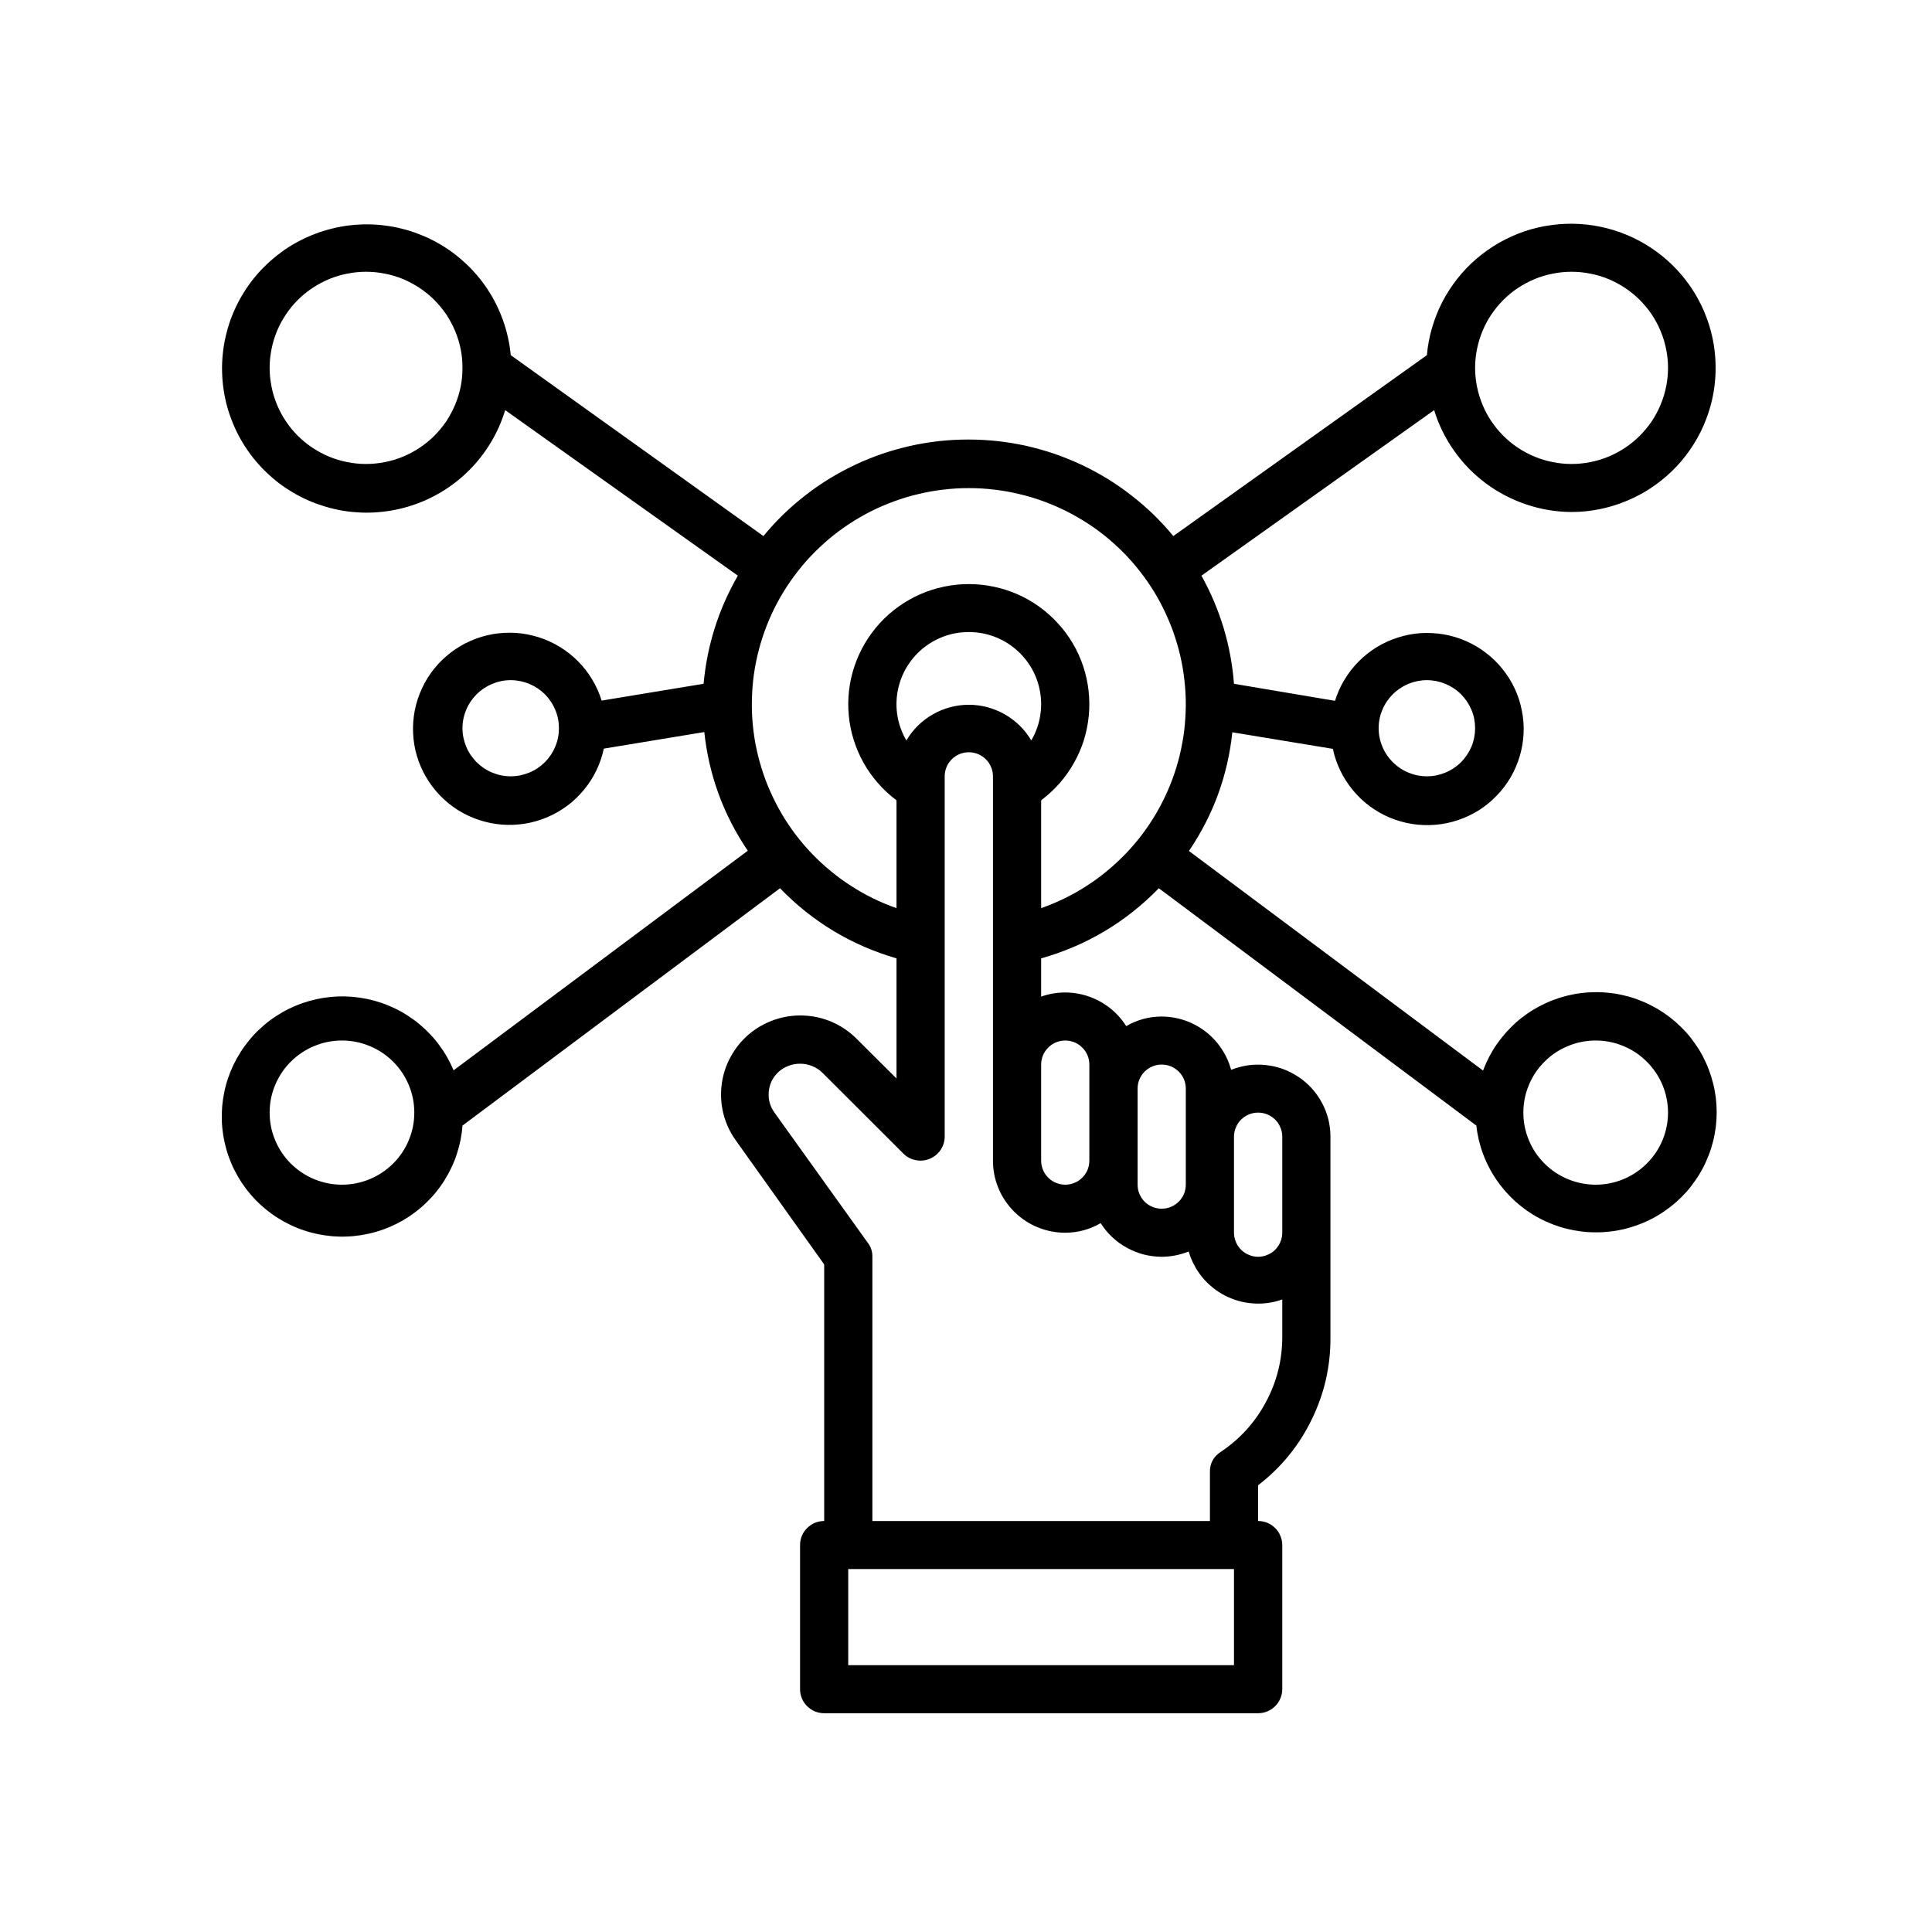 <svg xmlns="http://www.w3.org/2000/svg" xmlns:xlink="http://www.w3.org/1999/xlink" width="128" zoomAndPan="magnify" viewBox="0 0 96 96" height="128" preserveAspectRatio="xMidYMid meet" version="1.0"><defs><clipPath id="f9638a8370"><path d="M 11 11 L 86 11 L 86 85.129 L 11 85.129 Z M 11 11 " clip-rule="nonzero"/></clipPath></defs><g clip-path="url(#f9638a8370)"><path fill="#000000" d="M 78.09 25.441 C 78.551 25.441 79.012 25.395 79.465 25.305 C 79.918 25.215 80.359 25.082 80.785 24.906 C 81.215 24.73 81.621 24.52 82.008 24.266 C 82.395 24.012 82.754 23.723 83.086 23.402 C 83.418 23.078 83.715 22.73 83.977 22.348 C 84.238 21.969 84.465 21.57 84.648 21.148 C 84.832 20.723 84.977 20.289 85.078 19.84 C 85.18 19.387 85.234 18.934 85.246 18.473 C 85.258 18.012 85.227 17.555 85.152 17.098 C 85.074 16.645 84.957 16.199 84.793 15.77 C 84.633 15.336 84.43 14.926 84.188 14.531 C 83.945 14.141 83.668 13.773 83.355 13.434 C 83.043 13.094 82.699 12.789 82.328 12.516 C 81.953 12.242 81.559 12.004 81.141 11.809 C 80.723 11.609 80.289 11.453 79.84 11.34 C 79.395 11.227 78.938 11.156 78.477 11.129 C 78.016 11.102 77.555 11.121 77.094 11.184 C 76.637 11.242 76.188 11.348 75.75 11.496 C 75.312 11.645 74.895 11.836 74.492 12.062 C 74.09 12.293 73.715 12.559 73.363 12.859 C 73.012 13.16 72.695 13.492 72.41 13.855 C 72.125 14.219 71.875 14.602 71.664 15.012 C 71.453 15.422 71.285 15.852 71.156 16.293 C 71.027 16.734 70.941 17.188 70.902 17.648 L 58.301 26.637 C 57.992 26.262 57.664 25.906 57.316 25.566 C 56.969 25.23 56.602 24.914 56.219 24.617 C 55.836 24.316 55.438 24.043 55.027 23.789 C 54.613 23.535 54.188 23.305 53.746 23.098 C 53.309 22.891 52.859 22.711 52.402 22.551 C 51.941 22.395 51.477 22.266 51 22.156 C 50.527 22.051 50.051 21.973 49.566 21.918 C 49.086 21.867 48.602 21.84 48.117 21.84 C 47.629 21.84 47.148 21.867 46.664 21.918 C 46.184 21.973 45.703 22.051 45.23 22.156 C 44.758 22.266 44.289 22.395 43.832 22.551 C 43.371 22.711 42.922 22.891 42.484 23.098 C 42.047 23.305 41.621 23.535 41.207 23.789 C 40.793 24.043 40.395 24.316 40.012 24.617 C 39.629 24.914 39.266 25.23 38.918 25.566 C 38.57 25.906 38.242 26.262 37.934 26.637 L 25.379 17.648 C 25.352 17.355 25.305 17.066 25.242 16.777 C 25.18 16.492 25.098 16.207 25 15.934 C 24.902 15.656 24.789 15.387 24.656 15.121 C 24.527 14.859 24.379 14.605 24.215 14.359 C 24.055 14.113 23.875 13.879 23.684 13.656 C 23.492 13.434 23.289 13.223 23.07 13.027 C 22.855 12.828 22.625 12.645 22.387 12.473 C 22.145 12.305 21.895 12.148 21.637 12.008 C 21.375 11.867 21.109 11.746 20.836 11.641 C 20.559 11.531 20.281 11.441 19.996 11.371 C 19.711 11.297 19.422 11.242 19.129 11.207 C 18.836 11.168 18.543 11.148 18.246 11.148 C 17.953 11.148 17.66 11.164 17.367 11.199 C 17.074 11.234 16.785 11.285 16.496 11.359 C 16.211 11.43 15.93 11.516 15.656 11.621 C 15.379 11.727 15.113 11.848 14.852 11.984 C 14.59 12.121 14.34 12.273 14.098 12.441 C 13.859 12.613 13.629 12.793 13.41 12.992 C 13.191 13.188 12.984 13.398 12.789 13.617 C 12.598 13.84 12.418 14.074 12.254 14.316 C 12.09 14.562 11.941 14.812 11.809 15.074 C 11.676 15.336 11.559 15.605 11.457 15.883 C 11.359 16.16 11.277 16.441 11.211 16.727 C 11.145 17.012 11.098 17.305 11.07 17.594 C 11.039 17.887 11.027 18.18 11.035 18.473 C 11.043 18.766 11.066 19.059 11.109 19.352 C 11.152 19.641 11.211 19.926 11.289 20.211 C 11.367 20.492 11.465 20.77 11.578 21.043 C 11.688 21.312 11.816 21.578 11.961 21.832 C 12.109 22.09 12.27 22.336 12.441 22.57 C 12.617 22.809 12.809 23.031 13.012 23.246 C 13.215 23.457 13.43 23.656 13.656 23.844 C 13.883 24.031 14.121 24.203 14.371 24.359 C 14.621 24.516 14.879 24.66 15.145 24.785 C 15.41 24.91 15.684 25.02 15.965 25.109 C 16.242 25.203 16.527 25.277 16.816 25.336 C 17.105 25.395 17.398 25.434 17.691 25.453 C 17.984 25.477 18.281 25.48 18.574 25.465 C 18.867 25.449 19.16 25.418 19.453 25.367 C 19.742 25.316 20.027 25.25 20.309 25.164 C 20.594 25.078 20.867 24.977 21.137 24.859 C 21.406 24.738 21.668 24.602 21.922 24.453 C 22.172 24.301 22.414 24.137 22.648 23.953 C 22.879 23.773 23.102 23.578 23.309 23.371 C 23.516 23.164 23.711 22.945 23.891 22.711 C 24.074 22.48 24.238 22.238 24.391 21.984 C 24.543 21.734 24.676 21.473 24.797 21.203 C 24.914 20.938 25.016 20.66 25.102 20.379 L 36.664 28.605 C 35.703 30.273 35.137 32.062 34.961 33.977 L 29.895 34.812 C 29.781 34.445 29.625 34.094 29.426 33.766 C 29.23 33.434 28.992 33.133 28.723 32.859 C 28.449 32.586 28.152 32.348 27.82 32.145 C 27.492 31.945 27.145 31.785 26.777 31.668 C 26.406 31.551 26.031 31.477 25.645 31.449 C 25.262 31.426 24.875 31.445 24.496 31.508 C 24.117 31.574 23.75 31.684 23.395 31.84 C 23.039 31.992 22.711 32.188 22.402 32.422 C 22.098 32.656 21.82 32.922 21.578 33.223 C 21.336 33.523 21.133 33.848 20.973 34.195 C 20.809 34.543 20.688 34.906 20.613 35.285 C 20.539 35.664 20.508 36.043 20.527 36.43 C 20.543 36.812 20.605 37.191 20.715 37.559 C 20.824 37.93 20.977 38.281 21.172 38.613 C 21.363 38.945 21.598 39.25 21.863 39.527 C 22.133 39.805 22.43 40.047 22.758 40.254 C 23.082 40.457 23.43 40.621 23.797 40.742 C 24.164 40.863 24.539 40.941 24.922 40.973 C 25.309 41.004 25.691 40.988 26.074 40.93 C 26.453 40.867 26.824 40.762 27.18 40.613 C 27.535 40.461 27.867 40.273 28.18 40.043 C 28.488 39.812 28.766 39.547 29.012 39.25 C 29.258 38.953 29.465 38.633 29.633 38.285 C 29.801 37.938 29.922 37.578 30.004 37.199 L 34.996 36.375 C 35.227 38.52 35.945 40.484 37.156 42.273 L 22.539 53.184 C 22.445 52.961 22.34 52.746 22.219 52.535 C 22.102 52.324 21.969 52.125 21.824 51.93 C 21.68 51.734 21.527 51.551 21.359 51.375 C 21.191 51.199 21.016 51.035 20.832 50.883 C 20.645 50.727 20.449 50.586 20.246 50.457 C 20.043 50.324 19.832 50.207 19.613 50.102 C 19.395 50 19.172 49.906 18.941 49.828 C 18.711 49.75 18.48 49.688 18.242 49.637 C 18.004 49.59 17.766 49.555 17.523 49.531 C 17.285 49.512 17.043 49.504 16.801 49.512 C 16.559 49.523 16.316 49.547 16.078 49.582 C 15.84 49.621 15.605 49.672 15.371 49.738 C 15.137 49.805 14.91 49.883 14.688 49.977 C 14.465 50.07 14.246 50.176 14.035 50.297 C 13.828 50.418 13.625 50.547 13.43 50.691 C 13.234 50.836 13.051 50.992 12.875 51.16 C 12.699 51.324 12.535 51.5 12.383 51.688 C 12.23 51.875 12.086 52.07 11.957 52.273 C 11.828 52.477 11.711 52.688 11.605 52.902 C 11.5 53.121 11.41 53.344 11.332 53.574 C 11.254 53.801 11.191 54.035 11.145 54.27 C 11.094 54.508 11.059 54.746 11.039 54.984 C 11.02 55.227 11.016 55.465 11.023 55.707 C 11.031 55.949 11.059 56.188 11.094 56.426 C 11.133 56.664 11.188 56.898 11.254 57.133 C 11.32 57.363 11.402 57.59 11.496 57.812 C 11.59 58.035 11.699 58.25 11.82 58.457 C 11.941 58.668 12.074 58.867 12.219 59.062 C 12.363 59.254 12.52 59.438 12.688 59.613 C 12.855 59.785 13.035 59.949 13.223 60.102 C 13.41 60.254 13.605 60.395 13.809 60.523 C 14.016 60.652 14.227 60.77 14.445 60.871 C 14.664 60.977 14.887 61.066 15.117 61.141 C 15.348 61.219 15.582 61.281 15.816 61.328 C 16.055 61.375 16.293 61.41 16.535 61.43 C 16.777 61.449 17.02 61.453 17.262 61.441 C 17.504 61.434 17.742 61.406 17.98 61.367 C 18.219 61.328 18.457 61.277 18.688 61.207 C 18.922 61.141 19.148 61.059 19.371 60.965 C 19.594 60.867 19.809 60.762 20.02 60.641 C 20.227 60.52 20.43 60.387 20.621 60.238 C 20.816 60.094 21 59.938 21.172 59.77 C 21.348 59.602 21.512 59.426 21.664 59.238 C 21.816 59.051 21.957 58.855 22.086 58.648 C 22.211 58.445 22.328 58.234 22.43 58.016 C 22.535 57.797 22.625 57.574 22.699 57.344 C 22.773 57.113 22.836 56.883 22.883 56.645 C 22.93 56.41 22.965 56.172 22.98 55.93 L 38.758 44.137 C 40.379 45.809 42.309 46.969 44.547 47.621 L 44.547 53.59 L 42.547 51.598 C 42.195 51.25 41.793 50.98 41.34 50.781 C 40.891 50.586 40.418 50.48 39.922 50.461 C 39.43 50.441 38.949 50.512 38.484 50.672 C 38.02 50.832 37.598 51.07 37.219 51.387 C 36.844 51.707 36.539 52.082 36.305 52.516 C 36.066 52.945 35.922 53.406 35.859 53.895 C 35.797 54.383 35.828 54.863 35.945 55.34 C 36.066 55.816 36.27 56.258 36.555 56.656 L 40.953 62.828 L 40.953 75.578 C 40.793 75.578 40.641 75.609 40.492 75.668 C 40.348 75.73 40.219 75.816 40.105 75.93 C 39.992 76.039 39.906 76.168 39.844 76.316 C 39.785 76.461 39.754 76.613 39.754 76.773 L 39.754 83.934 C 39.754 84.094 39.785 84.246 39.844 84.391 C 39.906 84.539 39.992 84.668 40.105 84.777 C 40.219 84.891 40.348 84.977 40.492 85.039 C 40.641 85.098 40.793 85.129 40.953 85.129 L 62.516 85.129 C 62.676 85.129 62.828 85.098 62.973 85.039 C 63.121 84.977 63.25 84.891 63.363 84.777 C 63.477 84.668 63.562 84.539 63.621 84.391 C 63.684 84.246 63.715 84.094 63.715 83.934 L 63.715 76.773 C 63.715 76.613 63.684 76.461 63.621 76.316 C 63.562 76.168 63.477 76.039 63.363 75.93 C 63.25 75.816 63.121 75.73 62.973 75.668 C 62.828 75.609 62.676 75.578 62.516 75.578 L 62.516 73.801 C 63.652 72.926 64.535 71.848 65.164 70.562 C 65.797 69.281 66.113 67.922 66.109 66.492 L 66.109 56.48 C 66.109 56.188 66.074 55.898 66.004 55.613 C 65.93 55.328 65.828 55.059 65.688 54.801 C 65.551 54.543 65.383 54.305 65.188 54.086 C 64.988 53.867 64.77 53.676 64.527 53.516 C 64.281 53.352 64.023 53.219 63.746 53.117 C 63.469 53.016 63.188 52.953 62.895 52.922 C 62.602 52.891 62.309 52.895 62.02 52.934 C 61.727 52.977 61.445 53.051 61.176 53.16 C 61.07 52.781 60.91 52.43 60.691 52.102 C 60.473 51.777 60.211 51.496 59.898 51.254 C 59.586 51.016 59.246 50.832 58.871 50.703 C 58.5 50.578 58.117 50.512 57.723 50.512 C 57.094 50.512 56.508 50.672 55.961 50.988 C 55.746 50.645 55.477 50.348 55.16 50.094 C 54.84 49.844 54.488 49.648 54.105 49.516 C 53.723 49.383 53.328 49.316 52.918 49.316 C 52.512 49.316 52.117 49.387 51.734 49.52 L 51.734 47.621 C 53.996 46.98 55.945 45.816 57.582 44.137 L 73.359 55.93 C 73.383 56.168 73.426 56.406 73.48 56.641 C 73.539 56.875 73.605 57.109 73.691 57.332 C 73.773 57.559 73.871 57.781 73.984 57.996 C 74.094 58.211 74.219 58.418 74.352 58.617 C 74.488 58.816 74.637 59.008 74.797 59.191 C 74.957 59.371 75.125 59.543 75.305 59.707 C 75.484 59.867 75.676 60.016 75.871 60.156 C 76.07 60.293 76.277 60.422 76.492 60.535 C 76.703 60.648 76.926 60.746 77.152 60.836 C 77.375 60.922 77.605 60.996 77.844 61.055 C 78.078 61.113 78.316 61.156 78.555 61.188 C 78.797 61.219 79.035 61.234 79.277 61.234 C 79.52 61.238 79.762 61.223 80.004 61.195 C 80.246 61.168 80.48 61.125 80.719 61.07 C 80.953 61.012 81.184 60.941 81.41 60.855 C 81.637 60.773 81.859 60.676 82.074 60.562 C 82.289 60.453 82.496 60.328 82.695 60.191 C 82.895 60.055 83.086 59.906 83.27 59.746 C 83.449 59.586 83.621 59.418 83.785 59.238 C 83.945 59.059 84.094 58.867 84.23 58.668 C 84.371 58.473 84.496 58.266 84.609 58.051 C 84.723 57.84 84.82 57.617 84.906 57.395 C 84.996 57.168 85.066 56.938 85.125 56.703 C 85.184 56.469 85.227 56.23 85.258 55.992 C 85.285 55.754 85.301 55.512 85.301 55.27 C 85.301 55.027 85.285 54.789 85.258 54.547 C 85.227 54.309 85.184 54.07 85.125 53.836 C 85.066 53.602 84.996 53.375 84.91 53.148 C 84.824 52.922 84.723 52.703 84.613 52.488 C 84.5 52.273 84.375 52.07 84.234 51.871 C 84.098 51.672 83.949 51.48 83.789 51.301 C 83.625 51.121 83.453 50.953 83.273 50.793 C 83.09 50.633 82.902 50.484 82.699 50.348 C 82.5 50.211 82.293 50.086 82.078 49.977 C 81.863 49.863 81.645 49.766 81.418 49.68 C 81.191 49.594 80.957 49.523 80.723 49.469 C 80.488 49.41 80.25 49.367 80.008 49.34 C 79.77 49.312 79.527 49.297 79.285 49.301 C 79.043 49.301 78.801 49.316 78.562 49.348 C 78.32 49.375 78.082 49.422 77.848 49.48 C 77.613 49.539 77.383 49.613 77.156 49.699 C 76.93 49.785 76.711 49.887 76.496 50 C 76.281 50.113 76.074 50.238 75.879 50.375 C 75.68 50.516 75.488 50.664 75.309 50.824 C 75.129 50.988 74.961 51.16 74.801 51.34 C 74.641 51.523 74.492 51.715 74.355 51.914 C 74.219 52.113 74.098 52.32 73.984 52.535 C 73.875 52.75 73.777 52.969 73.691 53.195 L 59.078 42.285 C 60.289 40.496 61.008 38.531 61.234 36.387 L 66.23 37.211 C 66.309 37.59 66.434 37.949 66.602 38.297 C 66.77 38.645 66.977 38.965 67.223 39.262 C 67.465 39.559 67.746 39.824 68.055 40.055 C 68.363 40.285 68.695 40.473 69.051 40.625 C 69.41 40.773 69.777 40.879 70.16 40.941 C 70.539 41 70.922 41.016 71.309 40.984 C 71.695 40.953 72.07 40.879 72.438 40.754 C 72.801 40.633 73.148 40.469 73.477 40.266 C 73.801 40.059 74.102 39.816 74.367 39.539 C 74.637 39.262 74.867 38.957 75.062 38.625 C 75.254 38.293 75.406 37.941 75.516 37.57 C 75.625 37.203 75.688 36.824 75.707 36.441 C 75.723 36.055 75.695 35.676 75.617 35.297 C 75.543 34.918 75.426 34.555 75.262 34.207 C 75.098 33.859 74.895 33.535 74.652 33.234 C 74.41 32.934 74.137 32.668 73.828 32.434 C 73.523 32.199 73.191 32.004 72.84 31.852 C 72.484 31.695 72.117 31.586 71.734 31.52 C 71.355 31.457 70.973 31.438 70.586 31.461 C 70.199 31.488 69.824 31.562 69.457 31.68 C 69.09 31.797 68.738 31.957 68.41 32.156 C 68.082 32.359 67.781 32.598 67.508 32.871 C 67.238 33.145 67.004 33.445 66.805 33.777 C 66.605 34.105 66.449 34.457 66.336 34.824 L 61.316 33.977 C 61.168 32.07 60.629 30.277 59.699 28.605 L 71.262 20.379 C 71.484 21.109 71.82 21.785 72.262 22.41 C 72.699 23.031 73.23 23.57 73.844 24.027 C 74.457 24.48 75.129 24.828 75.852 25.07 C 76.578 25.312 77.324 25.438 78.09 25.441 Z M 78.09 13.504 C 78.406 13.504 78.715 13.535 79.023 13.598 C 79.332 13.656 79.633 13.746 79.922 13.867 C 80.215 13.988 80.492 14.137 80.75 14.309 C 81.012 14.484 81.254 14.68 81.477 14.902 C 81.699 15.125 81.898 15.367 82.074 15.625 C 82.25 15.887 82.395 16.164 82.516 16.453 C 82.637 16.742 82.727 17.039 82.789 17.348 C 82.852 17.656 82.883 17.965 82.883 18.277 C 82.883 18.594 82.852 18.902 82.789 19.211 C 82.727 19.52 82.637 19.816 82.516 20.105 C 82.395 20.395 82.25 20.672 82.074 20.934 C 81.898 21.191 81.699 21.434 81.477 21.656 C 81.254 21.879 81.012 22.074 80.75 22.25 C 80.492 22.422 80.215 22.57 79.922 22.691 C 79.633 22.812 79.332 22.902 79.023 22.961 C 78.715 23.023 78.406 23.055 78.09 23.055 C 77.773 23.055 77.465 23.023 77.156 22.961 C 76.848 22.902 76.547 22.812 76.258 22.691 C 75.965 22.57 75.688 22.422 75.426 22.25 C 75.164 22.074 74.922 21.879 74.703 21.656 C 74.48 21.434 74.281 21.191 74.105 20.934 C 73.93 20.672 73.781 20.395 73.664 20.105 C 73.543 19.816 73.453 19.52 73.391 19.211 C 73.328 18.902 73.297 18.594 73.297 18.277 C 73.297 17.965 73.328 17.656 73.391 17.348 C 73.453 17.039 73.543 16.742 73.664 16.453 C 73.781 16.164 73.93 15.887 74.105 15.625 C 74.281 15.367 74.48 15.125 74.703 14.902 C 74.922 14.68 75.164 14.484 75.426 14.309 C 75.688 14.137 75.965 13.988 76.258 13.867 C 76.547 13.746 76.848 13.656 77.156 13.598 C 77.465 13.535 77.773 13.504 78.09 13.504 Z M 18.191 23.055 C 17.875 23.055 17.562 23.023 17.254 22.961 C 16.945 22.902 16.648 22.812 16.355 22.691 C 16.066 22.57 15.789 22.422 15.527 22.25 C 15.266 22.074 15.023 21.879 14.801 21.656 C 14.578 21.434 14.379 21.191 14.207 20.934 C 14.031 20.672 13.883 20.395 13.762 20.105 C 13.645 19.816 13.551 19.52 13.492 19.211 C 13.43 18.902 13.398 18.594 13.398 18.277 C 13.398 17.965 13.43 17.656 13.492 17.348 C 13.551 17.039 13.645 16.742 13.762 16.453 C 13.883 16.164 14.031 15.887 14.207 15.625 C 14.379 15.367 14.578 15.125 14.801 14.902 C 15.023 14.68 15.266 14.484 15.527 14.309 C 15.789 14.137 16.066 13.988 16.355 13.867 C 16.648 13.746 16.945 13.656 17.254 13.598 C 17.562 13.535 17.875 13.504 18.191 13.504 C 18.504 13.504 18.816 13.535 19.125 13.598 C 19.434 13.656 19.734 13.746 20.023 13.867 C 20.316 13.988 20.59 14.137 20.852 14.309 C 21.113 14.484 21.355 14.68 21.578 14.902 C 21.801 15.125 22 15.367 22.176 15.625 C 22.348 15.887 22.496 16.164 22.617 16.453 C 22.738 16.742 22.828 17.039 22.891 17.348 C 22.953 17.656 22.98 17.965 22.98 18.277 C 22.98 18.594 22.953 18.902 22.891 19.211 C 22.828 19.52 22.738 19.816 22.617 20.105 C 22.496 20.395 22.348 20.672 22.176 20.934 C 22 21.191 21.801 21.434 21.578 21.656 C 21.355 21.879 21.113 22.074 20.852 22.25 C 20.59 22.422 20.316 22.57 20.023 22.691 C 19.734 22.812 19.434 22.902 19.125 22.961 C 18.816 23.023 18.504 23.055 18.191 23.055 Z M 25.379 38.574 C 25.059 38.574 24.754 38.512 24.461 38.391 C 24.168 38.27 23.91 38.098 23.684 37.875 C 23.461 37.648 23.285 37.391 23.164 37.098 C 23.043 36.805 22.98 36.5 22.98 36.184 C 22.98 35.867 23.043 35.562 23.164 35.273 C 23.285 34.98 23.461 34.723 23.684 34.496 C 23.91 34.273 24.168 34.102 24.461 33.98 C 24.754 33.859 25.059 33.797 25.379 33.797 C 25.695 33.797 26 33.859 26.297 33.98 C 26.59 34.102 26.848 34.273 27.074 34.496 C 27.297 34.723 27.469 34.98 27.59 35.273 C 27.715 35.562 27.773 35.867 27.773 36.184 C 27.773 36.5 27.715 36.805 27.59 37.098 C 27.469 37.391 27.297 37.648 27.074 37.875 C 26.848 38.098 26.59 38.27 26.297 38.391 C 26 38.512 25.695 38.574 25.379 38.574 Z M 16.992 58.867 C 16.516 58.867 16.059 58.773 15.617 58.594 C 15.176 58.41 14.789 58.152 14.449 57.816 C 14.113 57.48 13.855 57.094 13.672 56.656 C 13.488 56.215 13.398 55.762 13.398 55.285 C 13.398 54.809 13.488 54.352 13.672 53.914 C 13.855 53.477 14.113 53.09 14.449 52.754 C 14.789 52.418 15.176 52.156 15.617 51.977 C 16.059 51.793 16.516 51.703 16.992 51.703 C 17.469 51.703 17.926 51.793 18.367 51.977 C 18.809 52.156 19.195 52.418 19.535 52.754 C 19.871 53.09 20.129 53.477 20.312 53.914 C 20.496 54.352 20.586 54.809 20.586 55.285 C 20.586 55.762 20.496 56.215 20.312 56.656 C 20.129 57.094 19.871 57.48 19.535 57.816 C 19.195 58.152 18.809 58.41 18.367 58.594 C 17.926 58.773 17.469 58.867 16.992 58.867 Z M 79.289 51.703 C 79.766 51.703 80.223 51.793 80.664 51.977 C 81.102 52.156 81.492 52.418 81.828 52.754 C 82.164 53.09 82.426 53.477 82.609 53.914 C 82.789 54.352 82.883 54.809 82.883 55.285 C 82.883 55.762 82.789 56.215 82.609 56.656 C 82.426 57.094 82.164 57.48 81.828 57.816 C 81.492 58.152 81.102 58.41 80.664 58.594 C 80.223 58.773 79.766 58.867 79.289 58.867 C 78.812 58.867 78.352 58.773 77.914 58.594 C 77.473 58.41 77.082 58.152 76.746 57.816 C 76.41 57.48 76.148 57.094 75.969 56.656 C 75.785 56.215 75.695 55.762 75.695 55.285 C 75.695 54.809 75.785 54.352 75.969 53.914 C 76.148 53.477 76.41 53.09 76.746 52.754 C 77.082 52.418 77.473 52.156 77.914 51.977 C 78.352 51.793 78.812 51.703 79.289 51.703 Z M 61.316 82.742 L 42.148 82.742 L 42.148 77.965 L 61.316 77.965 Z M 61.316 56.48 C 61.316 56.32 61.348 56.168 61.41 56.023 C 61.469 55.875 61.555 55.746 61.668 55.633 C 61.781 55.523 61.91 55.438 62.059 55.375 C 62.203 55.316 62.355 55.285 62.516 55.285 C 62.676 55.285 62.828 55.316 62.973 55.375 C 63.121 55.438 63.25 55.523 63.363 55.633 C 63.477 55.746 63.562 55.875 63.621 56.023 C 63.684 56.168 63.715 56.32 63.715 56.48 L 63.715 61.254 C 63.715 61.41 63.684 61.562 63.621 61.711 C 63.562 61.855 63.477 61.984 63.363 62.098 C 63.25 62.211 63.121 62.297 62.973 62.355 C 62.828 62.418 62.676 62.449 62.516 62.449 C 62.355 62.449 62.203 62.418 62.059 62.355 C 61.91 62.297 61.781 62.211 61.668 62.098 C 61.555 61.984 61.469 61.855 61.41 61.711 C 61.348 61.562 61.316 61.41 61.316 61.254 Z M 56.527 54.09 C 56.527 53.934 56.555 53.781 56.617 53.633 C 56.68 53.488 56.766 53.359 56.875 53.246 C 56.988 53.137 57.117 53.051 57.266 52.988 C 57.414 52.926 57.566 52.898 57.723 52.898 C 57.883 52.898 58.035 52.926 58.184 52.988 C 58.328 53.051 58.457 53.137 58.57 53.246 C 58.684 53.359 58.77 53.488 58.832 53.633 C 58.891 53.781 58.922 53.934 58.922 54.09 L 58.922 58.867 C 58.922 59.023 58.891 59.176 58.832 59.324 C 58.77 59.469 58.684 59.598 58.57 59.711 C 58.457 59.82 58.328 59.91 58.184 59.969 C 58.035 60.031 57.883 60.059 57.723 60.059 C 57.566 60.059 57.414 60.031 57.266 59.969 C 57.117 59.91 56.988 59.82 56.875 59.711 C 56.766 59.598 56.68 59.469 56.617 59.324 C 56.555 59.176 56.527 59.023 56.527 58.867 Z M 57.723 62.449 C 58.188 62.445 58.637 62.359 59.066 62.184 C 59.133 62.418 59.223 62.645 59.34 62.859 C 59.453 63.078 59.586 63.277 59.742 63.469 C 59.898 63.656 60.07 63.828 60.262 63.98 C 60.449 64.133 60.656 64.266 60.871 64.379 C 61.09 64.488 61.316 64.578 61.555 64.645 C 61.789 64.711 62.027 64.75 62.273 64.766 C 62.516 64.785 62.762 64.777 63.004 64.742 C 63.246 64.711 63.484 64.652 63.715 64.57 L 63.715 66.434 C 63.715 67.578 63.445 68.656 62.902 69.668 C 62.363 70.68 61.613 71.504 60.66 72.141 C 60.281 72.391 60.102 72.738 60.121 73.191 L 60.121 75.578 L 43.348 75.578 L 43.348 62.449 C 43.352 62.191 43.277 61.961 43.121 61.754 L 38.484 55.285 C 38.262 54.977 38.168 54.637 38.199 54.258 C 38.23 53.879 38.383 53.559 38.652 53.293 C 38.801 53.152 38.969 53.043 39.16 52.969 C 39.352 52.891 39.551 52.855 39.754 52.855 C 39.957 52.855 40.156 52.891 40.348 52.969 C 40.539 53.043 40.707 53.152 40.855 53.293 L 44.895 57.328 C 45.066 57.496 45.27 57.602 45.508 57.648 C 45.746 57.695 45.977 57.672 46.199 57.578 C 46.422 57.484 46.602 57.34 46.738 57.141 C 46.871 56.941 46.941 56.719 46.941 56.48 L 46.941 38.574 C 46.941 38.414 46.973 38.262 47.031 38.117 C 47.094 37.969 47.18 37.84 47.293 37.73 C 47.406 37.617 47.535 37.531 47.68 37.469 C 47.828 37.41 47.98 37.379 48.141 37.379 C 48.297 37.379 48.453 37.41 48.598 37.469 C 48.746 37.531 48.875 37.617 48.988 37.73 C 49.098 37.84 49.188 37.969 49.246 38.117 C 49.309 38.262 49.34 38.414 49.34 38.574 L 49.34 57.672 C 49.34 58.148 49.43 58.605 49.613 59.043 C 49.793 59.48 50.055 59.867 50.391 60.203 C 50.727 60.539 51.117 60.801 51.555 60.98 C 51.996 61.164 52.457 61.254 52.934 61.254 C 53.562 61.25 54.148 61.094 54.691 60.777 C 55.02 61.293 55.453 61.703 55.992 62 C 56.531 62.297 57.109 62.445 57.723 62.449 Z M 52.934 51.703 C 53.09 51.703 53.242 51.734 53.391 51.793 C 53.539 51.855 53.668 51.941 53.777 52.055 C 53.891 52.164 53.977 52.293 54.039 52.441 C 54.098 52.586 54.129 52.738 54.129 52.898 L 54.129 57.672 C 54.129 57.832 54.098 57.984 54.039 58.129 C 53.977 58.277 53.891 58.406 53.777 58.516 C 53.668 58.629 53.539 58.715 53.391 58.773 C 53.242 58.836 53.09 58.867 52.934 58.867 C 52.773 58.867 52.621 58.836 52.473 58.773 C 52.328 58.715 52.195 58.629 52.086 58.516 C 51.973 58.406 51.887 58.277 51.824 58.129 C 51.766 57.984 51.734 57.832 51.734 57.672 L 51.734 52.898 C 51.734 52.738 51.766 52.586 51.824 52.441 C 51.887 52.293 51.973 52.164 52.086 52.055 C 52.195 51.941 52.328 51.855 52.473 51.793 C 52.621 51.734 52.773 51.703 52.934 51.703 Z M 51.242 36.793 C 51.086 36.523 50.895 36.277 50.672 36.059 C 50.449 35.84 50.199 35.652 49.93 35.496 C 49.656 35.34 49.367 35.223 49.066 35.141 C 48.762 35.059 48.453 35.02 48.141 35.02 C 47.824 35.02 47.52 35.059 47.215 35.141 C 46.91 35.223 46.625 35.34 46.352 35.496 C 46.078 35.652 45.832 35.84 45.609 36.059 C 45.387 36.277 45.195 36.523 45.039 36.793 C 44.824 36.43 44.68 36.039 44.602 35.625 C 44.527 35.211 44.527 34.793 44.598 34.379 C 44.672 33.961 44.812 33.57 45.023 33.203 C 45.234 32.84 45.5 32.52 45.824 32.246 C 46.148 31.977 46.512 31.766 46.906 31.621 C 47.305 31.477 47.715 31.406 48.141 31.406 C 48.562 31.406 48.973 31.477 49.371 31.621 C 49.77 31.766 50.133 31.977 50.453 32.246 C 50.777 32.52 51.047 32.84 51.258 33.203 C 51.469 33.57 51.609 33.961 51.68 34.379 C 51.754 34.793 51.75 35.211 51.676 35.625 C 51.602 36.039 51.457 36.43 51.242 36.793 Z M 51.734 45.148 L 51.734 39.766 C 52.066 39.516 52.371 39.234 52.648 38.922 C 52.922 38.609 53.16 38.273 53.363 37.91 C 53.57 37.547 53.734 37.168 53.859 36.77 C 53.98 36.375 54.062 35.969 54.102 35.555 C 54.141 35.141 54.137 34.727 54.09 34.316 C 54.043 33.902 53.953 33.5 53.824 33.105 C 53.691 32.711 53.52 32.332 53.309 31.973 C 53.098 31.617 52.852 31.281 52.57 30.977 C 52.289 30.668 51.98 30.391 51.641 30.148 C 51.305 29.906 50.945 29.699 50.562 29.531 C 50.18 29.363 49.785 29.238 49.379 29.152 C 48.969 29.066 48.559 29.023 48.141 29.023 C 47.723 29.023 47.309 29.066 46.902 29.152 C 46.492 29.238 46.098 29.363 45.719 29.531 C 45.336 29.699 44.977 29.906 44.637 30.148 C 44.301 30.391 43.988 30.668 43.707 30.977 C 43.43 31.281 43.184 31.617 42.973 31.973 C 42.762 32.332 42.59 32.711 42.457 33.105 C 42.324 33.5 42.234 33.902 42.188 34.316 C 42.141 34.727 42.137 35.141 42.176 35.555 C 42.215 35.969 42.297 36.375 42.422 36.77 C 42.547 37.168 42.711 37.547 42.914 37.91 C 43.117 38.273 43.359 38.609 43.633 38.922 C 43.906 39.234 44.211 39.516 44.547 39.766 L 44.547 45.125 C 44.148 44.988 43.762 44.824 43.387 44.641 C 43.008 44.457 42.645 44.25 42.293 44.023 C 41.938 43.797 41.602 43.551 41.277 43.281 C 40.953 43.016 40.645 42.73 40.355 42.43 C 40.062 42.129 39.793 41.809 39.539 41.477 C 39.285 41.141 39.051 40.793 38.84 40.434 C 38.629 40.07 38.438 39.699 38.27 39.316 C 38.098 38.934 37.953 38.543 37.832 38.141 C 37.707 37.742 37.609 37.336 37.531 36.922 C 37.457 36.512 37.406 36.098 37.379 35.68 C 37.352 35.262 37.352 34.844 37.375 34.426 C 37.395 34.008 37.441 33.594 37.512 33.18 C 37.586 32.77 37.68 32.359 37.797 31.961 C 37.918 31.559 38.059 31.164 38.223 30.781 C 38.387 30.395 38.574 30.02 38.785 29.656 C 38.992 29.293 39.223 28.945 39.473 28.609 C 39.723 28.273 39.988 27.949 40.277 27.645 C 40.566 27.34 40.871 27.055 41.191 26.781 C 41.512 26.512 41.848 26.262 42.199 26.031 C 42.547 25.801 42.91 25.594 43.285 25.402 C 43.66 25.215 44.047 25.051 44.441 24.906 C 44.836 24.762 45.238 24.641 45.645 24.547 C 46.055 24.449 46.469 24.375 46.883 24.328 C 47.301 24.277 47.719 24.254 48.141 24.254 C 48.559 24.254 48.98 24.277 49.395 24.328 C 49.812 24.375 50.227 24.449 50.633 24.547 C 51.043 24.641 51.445 24.762 51.84 24.906 C 52.234 25.051 52.617 25.215 52.992 25.402 C 53.367 25.594 53.73 25.801 54.082 26.031 C 54.434 26.262 54.77 26.512 55.09 26.781 C 55.41 27.055 55.715 27.34 56.004 27.645 C 56.289 27.949 56.559 28.273 56.809 28.609 C 57.059 28.945 57.289 29.293 57.496 29.656 C 57.703 30.02 57.891 30.395 58.055 30.781 C 58.223 31.164 58.363 31.559 58.48 31.961 C 58.602 32.359 58.695 32.77 58.766 33.18 C 58.836 33.594 58.883 34.008 58.906 34.426 C 58.93 34.844 58.926 35.262 58.898 35.68 C 58.875 36.098 58.824 36.512 58.746 36.922 C 58.672 37.336 58.574 37.742 58.449 38.141 C 58.328 38.543 58.18 38.934 58.012 39.316 C 57.844 39.699 57.652 40.07 57.441 40.434 C 57.227 40.793 56.996 41.141 56.742 41.477 C 56.488 41.809 56.215 42.129 55.926 42.43 C 55.633 42.73 55.328 43.016 55.004 43.281 C 54.68 43.551 54.34 43.797 53.988 44.023 C 53.637 44.25 53.27 44.457 52.895 44.641 C 52.516 44.824 52.129 44.988 51.734 45.125 Z M 70.902 33.797 C 71.219 33.797 71.523 33.859 71.82 33.98 C 72.113 34.102 72.371 34.273 72.598 34.496 C 72.82 34.723 72.992 34.98 73.117 35.273 C 73.238 35.562 73.297 35.867 73.297 36.184 C 73.297 36.5 73.238 36.805 73.117 37.098 C 72.992 37.391 72.82 37.648 72.598 37.875 C 72.371 38.098 72.113 38.27 71.82 38.391 C 71.523 38.512 71.219 38.574 70.902 38.574 C 70.586 38.574 70.277 38.512 69.984 38.391 C 69.691 38.27 69.434 38.098 69.207 37.875 C 68.984 37.648 68.809 37.391 68.688 37.098 C 68.566 36.805 68.504 36.5 68.504 36.184 C 68.504 35.867 68.566 35.562 68.688 35.273 C 68.809 34.98 68.984 34.723 69.207 34.496 C 69.434 34.273 69.691 34.102 69.984 33.98 C 70.277 33.859 70.586 33.797 70.902 33.797 Z M 70.902 33.797 " fill-opacity="1" fill-rule="nonzero"/></g></svg>